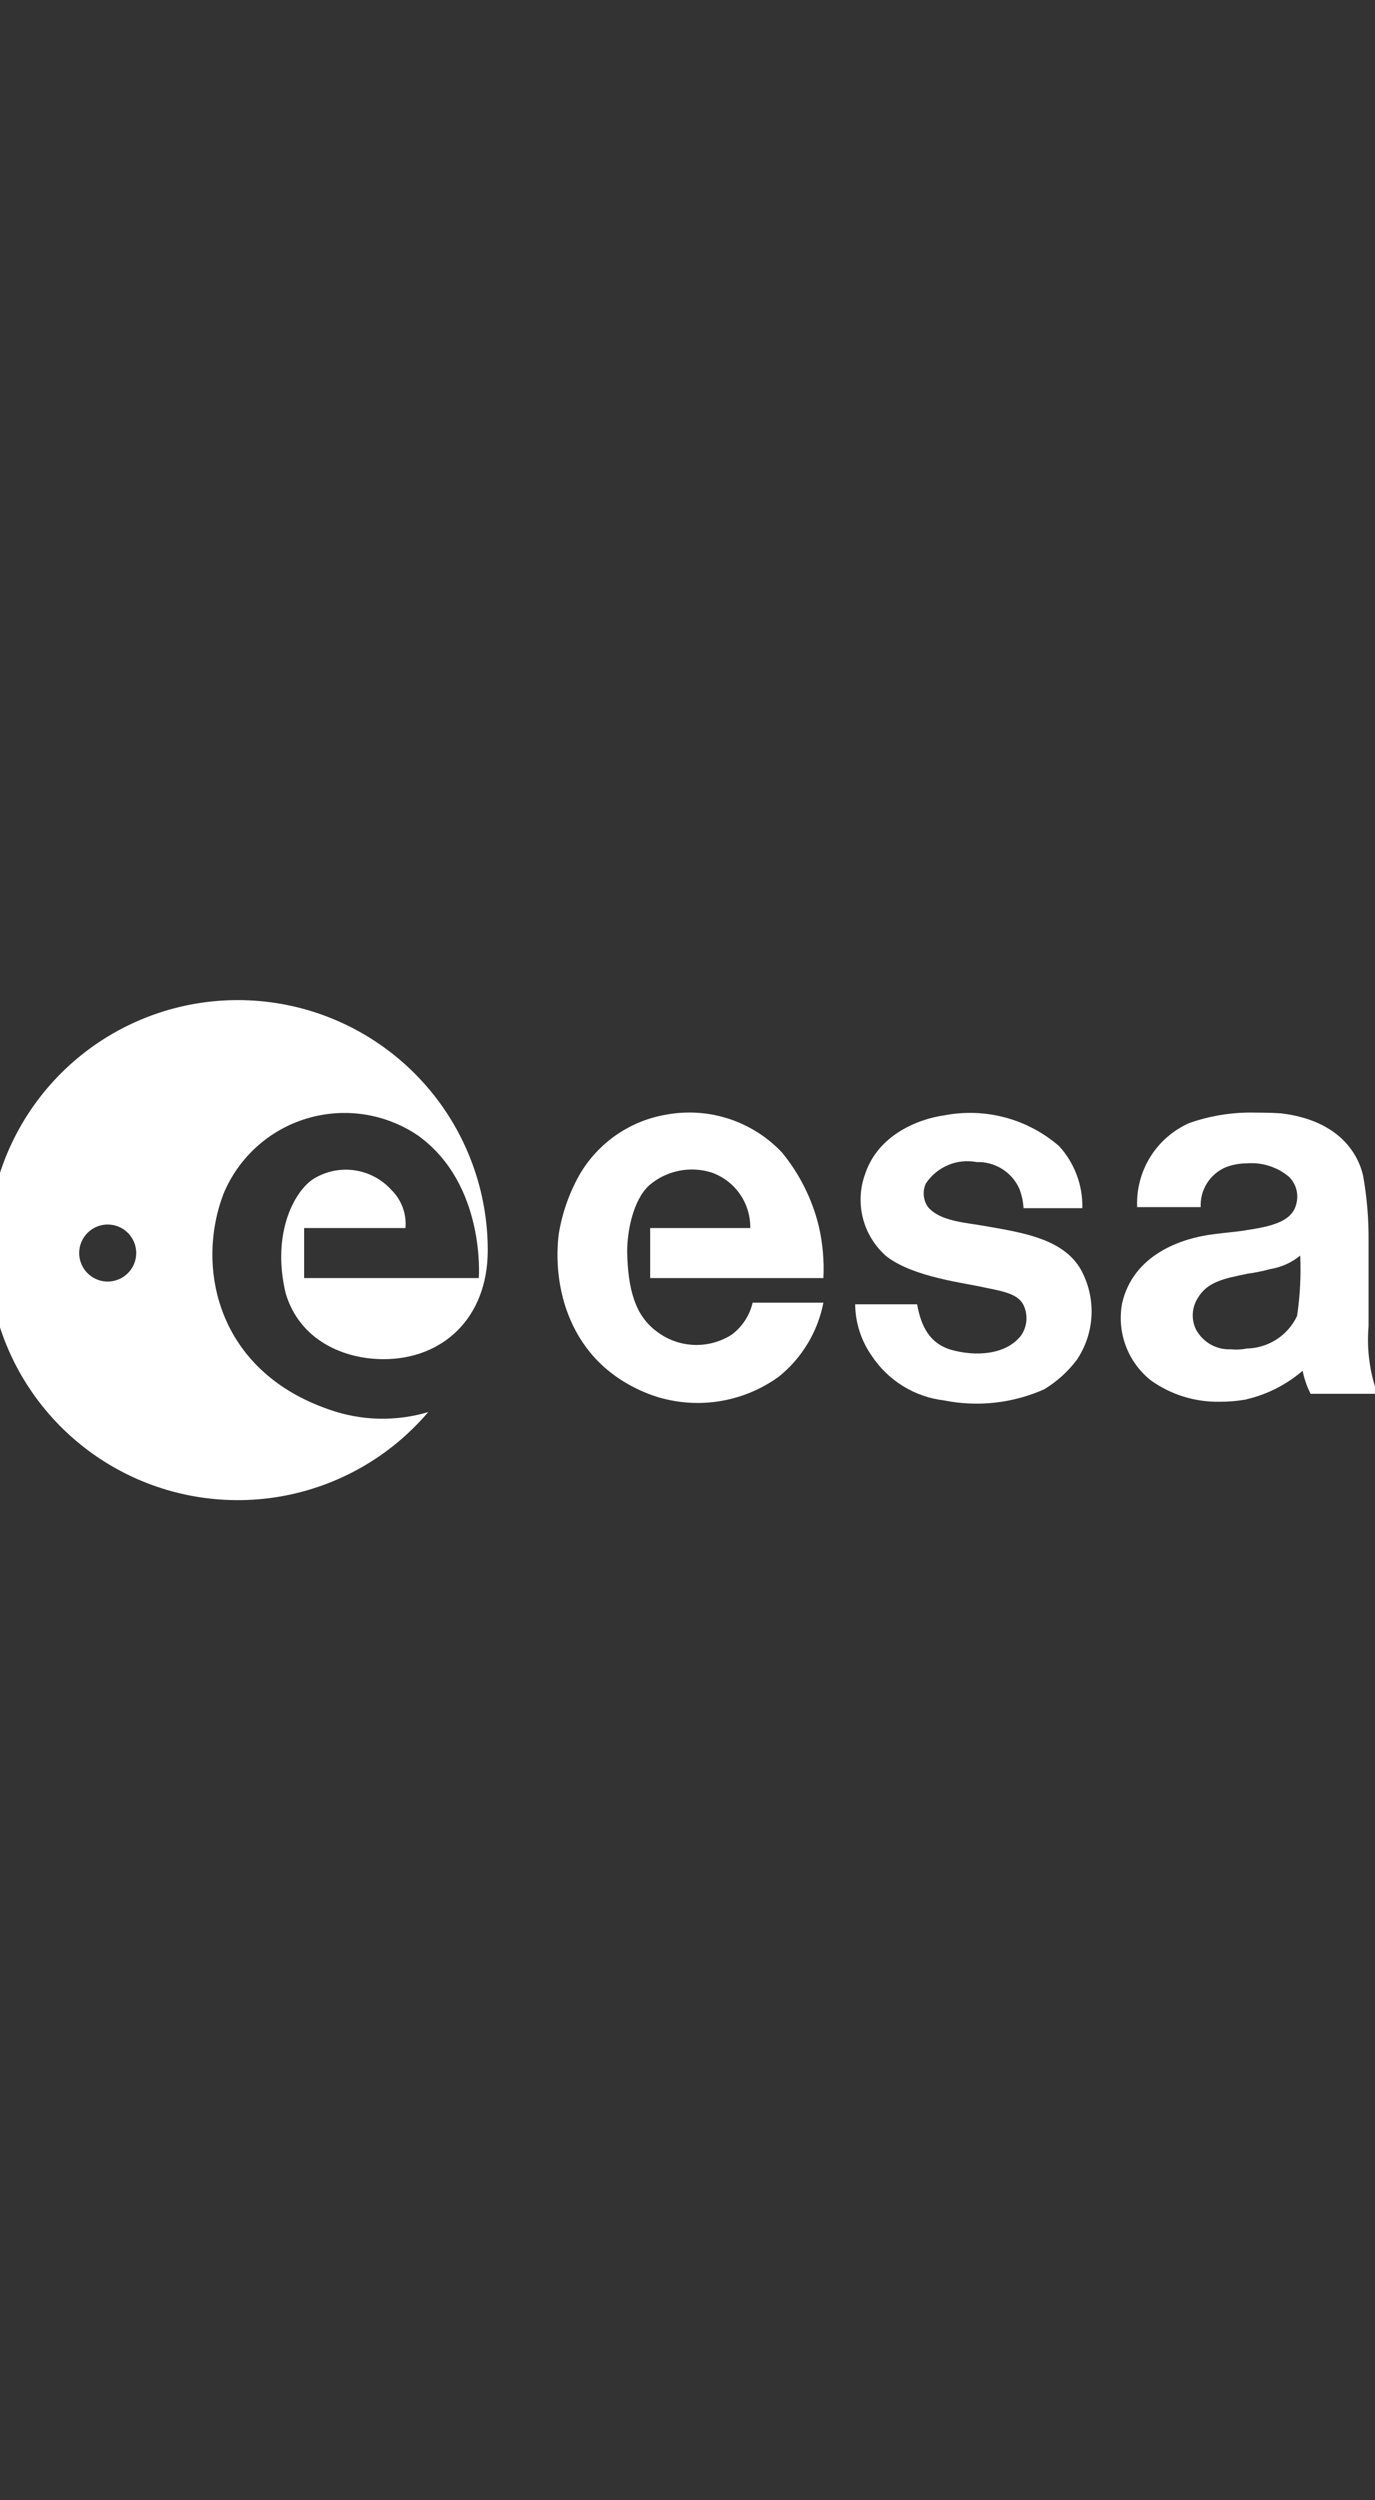 <svg width="55" height="100" viewBox="0 0 55 100" fill="none" xmlns="http://www.w3.org/2000/svg">
<rect x="0" y="0" width="55" height="100" fill="#333333" stroke="none"/>
<g clip-path="url(#clip0_3345_20005)">
<path d="M39.481 49.051C38.623 48.893 37.638 48.861 37.13 48.29C37.03 48.154 36.969 47.994 36.952 47.826C36.935 47.659 36.963 47.489 37.033 47.337C37.25 47.009 37.559 46.753 37.92 46.6C38.282 46.447 38.681 46.405 39.067 46.478C39.416 46.467 39.76 46.557 40.059 46.738C40.358 46.918 40.598 47.181 40.751 47.495C40.863 47.757 40.927 48.037 40.941 48.322H43.294C43.315 47.408 42.983 46.521 42.369 45.845C41.749 45.306 41.016 44.915 40.224 44.7C39.432 44.486 38.602 44.453 37.795 44.605C36.651 44.764 35.126 45.431 34.616 46.925C34.399 47.502 34.364 48.132 34.518 48.729C34.671 49.326 35.005 49.861 35.474 50.261C36.555 51.088 38.588 51.31 39.415 51.502C40.368 51.689 40.845 51.819 41.003 52.358C41.058 52.534 41.073 52.719 41.046 52.901C41.019 53.082 40.951 53.255 40.848 53.407C40.243 54.201 39.005 54.265 38.019 53.979C37.193 53.726 36.843 53.057 36.684 52.166H34.207C34.214 52.907 34.447 53.628 34.874 54.233C35.198 54.721 35.624 55.134 36.123 55.441C36.623 55.748 37.183 55.943 37.765 56.012C39.114 56.281 40.513 56.125 41.769 55.566C42.274 55.26 42.716 54.861 43.071 54.39C43.429 53.86 43.633 53.241 43.661 52.602C43.688 51.963 43.539 51.329 43.23 50.769C42.531 49.56 40.943 49.306 39.481 49.051Z" fill="white"/>
<path d="M31.281 46.097C30.704 45.485 29.985 45.025 29.186 44.758C28.388 44.492 27.536 44.428 26.707 44.571C25.977 44.686 25.281 44.962 24.671 45.38C24.061 45.798 23.551 46.347 23.18 46.986C22.769 47.716 22.489 48.512 22.353 49.338C22.099 51.276 22.64 54.517 26.041 55.788C26.889 56.092 27.798 56.185 28.689 56.057C29.581 55.93 30.428 55.587 31.156 55.058C32.079 54.313 32.71 53.266 32.936 52.102H30.106C29.987 52.608 29.695 53.058 29.28 53.373C28.826 53.667 28.292 53.813 27.751 53.791C27.21 53.768 26.69 53.579 26.261 53.248C25.403 52.612 25.118 51.565 25.086 50.07C25.086 49.276 25.308 48.008 25.975 47.401C26.312 47.115 26.716 46.917 27.149 46.829C27.583 46.74 28.032 46.762 28.455 46.893C28.915 47.053 29.313 47.354 29.592 47.753C29.872 48.152 30.018 48.629 30.011 49.117H26.007V51.117H32.936C32.971 50.412 32.907 49.706 32.746 49.019C32.481 47.948 31.98 46.95 31.281 46.097Z" fill="white"/>
<path d="M54.743 53.047V49.615C54.75 48.741 54.676 47.869 54.521 47.009C54.33 46.183 53.599 44.816 51.248 44.53C50.81 44.499 50.342 44.499 49.873 44.499H49.852C49.079 44.519 48.315 44.657 47.585 44.911C46.936 45.195 46.388 45.669 46.013 46.27C45.639 46.872 45.455 47.572 45.486 48.28H48.028C48.012 47.947 48.098 47.617 48.274 47.333C48.45 47.05 48.708 46.826 49.013 46.692C49.286 46.584 49.577 46.529 49.871 46.53C50.175 46.505 50.481 46.54 50.772 46.633C51.062 46.726 51.332 46.875 51.565 47.072C51.704 47.211 51.803 47.384 51.854 47.573C51.904 47.763 51.904 47.963 51.852 48.152C51.693 48.82 50.962 49.041 49.852 49.201V49.204C49.477 49.267 49.04 49.297 48.573 49.36C47.238 49.518 45.331 50.186 44.885 52.124C44.778 52.693 44.828 53.281 45.029 53.823C45.23 54.366 45.576 54.844 46.028 55.205C46.833 55.783 47.803 56.084 48.793 56.064C49.155 56.066 49.517 56.034 49.874 55.968V55.963C50.699 55.768 51.465 55.377 52.106 54.824C52.169 55.145 52.276 55.455 52.424 55.746H55.095C54.785 54.882 54.665 53.961 54.743 53.047ZM51.883 52.634C51.7 53.02 51.413 53.347 51.053 53.577C50.694 53.807 50.277 53.932 49.85 53.936V53.94C49.648 53.98 49.441 53.989 49.237 53.967C48.953 53.98 48.671 53.913 48.423 53.773C48.176 53.632 47.973 53.424 47.839 53.173C47.744 52.978 47.7 52.762 47.711 52.546C47.722 52.329 47.787 52.119 47.901 51.934C48.283 51.267 48.95 51.14 49.872 50.95V50.947C50.186 50.907 50.497 50.844 50.802 50.759C51.245 50.689 51.662 50.503 52.009 50.219C52.044 51.026 52.002 51.834 51.883 52.633V52.634Z" fill="white"/>
<path d="M13.159 56.374C8.656 54.82 7.822 50.653 8.945 47.736C9.244 47.02 9.698 46.379 10.274 45.86C10.851 45.34 11.536 44.956 12.279 44.733C13.023 44.511 13.806 44.457 14.573 44.574C15.341 44.692 16.072 44.978 16.715 45.413C19.44 47.367 19.152 51.117 19.152 51.117H12.165V49.117H16.219C16.243 48.837 16.205 48.556 16.108 48.292C16.011 48.029 15.857 47.791 15.657 47.594C15.283 47.18 14.78 46.905 14.229 46.815C13.679 46.725 13.115 46.825 12.629 47.098C11.843 47.514 10.834 49.245 11.427 51.728C11.989 53.613 13.755 54.362 15.345 54.361C17.713 54.361 19.507 52.713 19.51 50.013C19.513 47.664 18.689 45.389 17.183 43.587C15.676 41.785 13.584 40.57 11.271 40.156C8.959 39.743 6.575 40.156 4.537 41.324C2.499 42.492 0.938 44.34 0.126 46.544C-0.686 48.748 -0.696 51.168 0.098 53.378C0.891 55.589 2.438 57.45 4.466 58.635C6.494 59.819 8.874 60.252 11.19 59.858C13.505 59.463 15.608 58.266 17.129 56.477C15.829 56.865 14.438 56.829 13.159 56.374ZM4.31 51.257C4.084 51.258 3.863 51.191 3.676 51.066C3.488 50.941 3.341 50.763 3.255 50.554C3.168 50.346 3.145 50.117 3.189 49.895C3.233 49.674 3.341 49.47 3.501 49.311C3.66 49.151 3.863 49.042 4.085 48.998C4.306 48.954 4.535 48.976 4.744 49.063C4.952 49.149 5.131 49.295 5.256 49.483C5.382 49.67 5.449 49.891 5.449 50.117C5.449 50.419 5.329 50.709 5.115 50.922C4.902 51.136 4.612 51.257 4.31 51.257Z" fill="white"/>
</g>
<defs>
<clipPath id="clip0_3345_20005">
<rect width="55" height="100" fill="white"/>
</clipPath>
</defs>
</svg>
